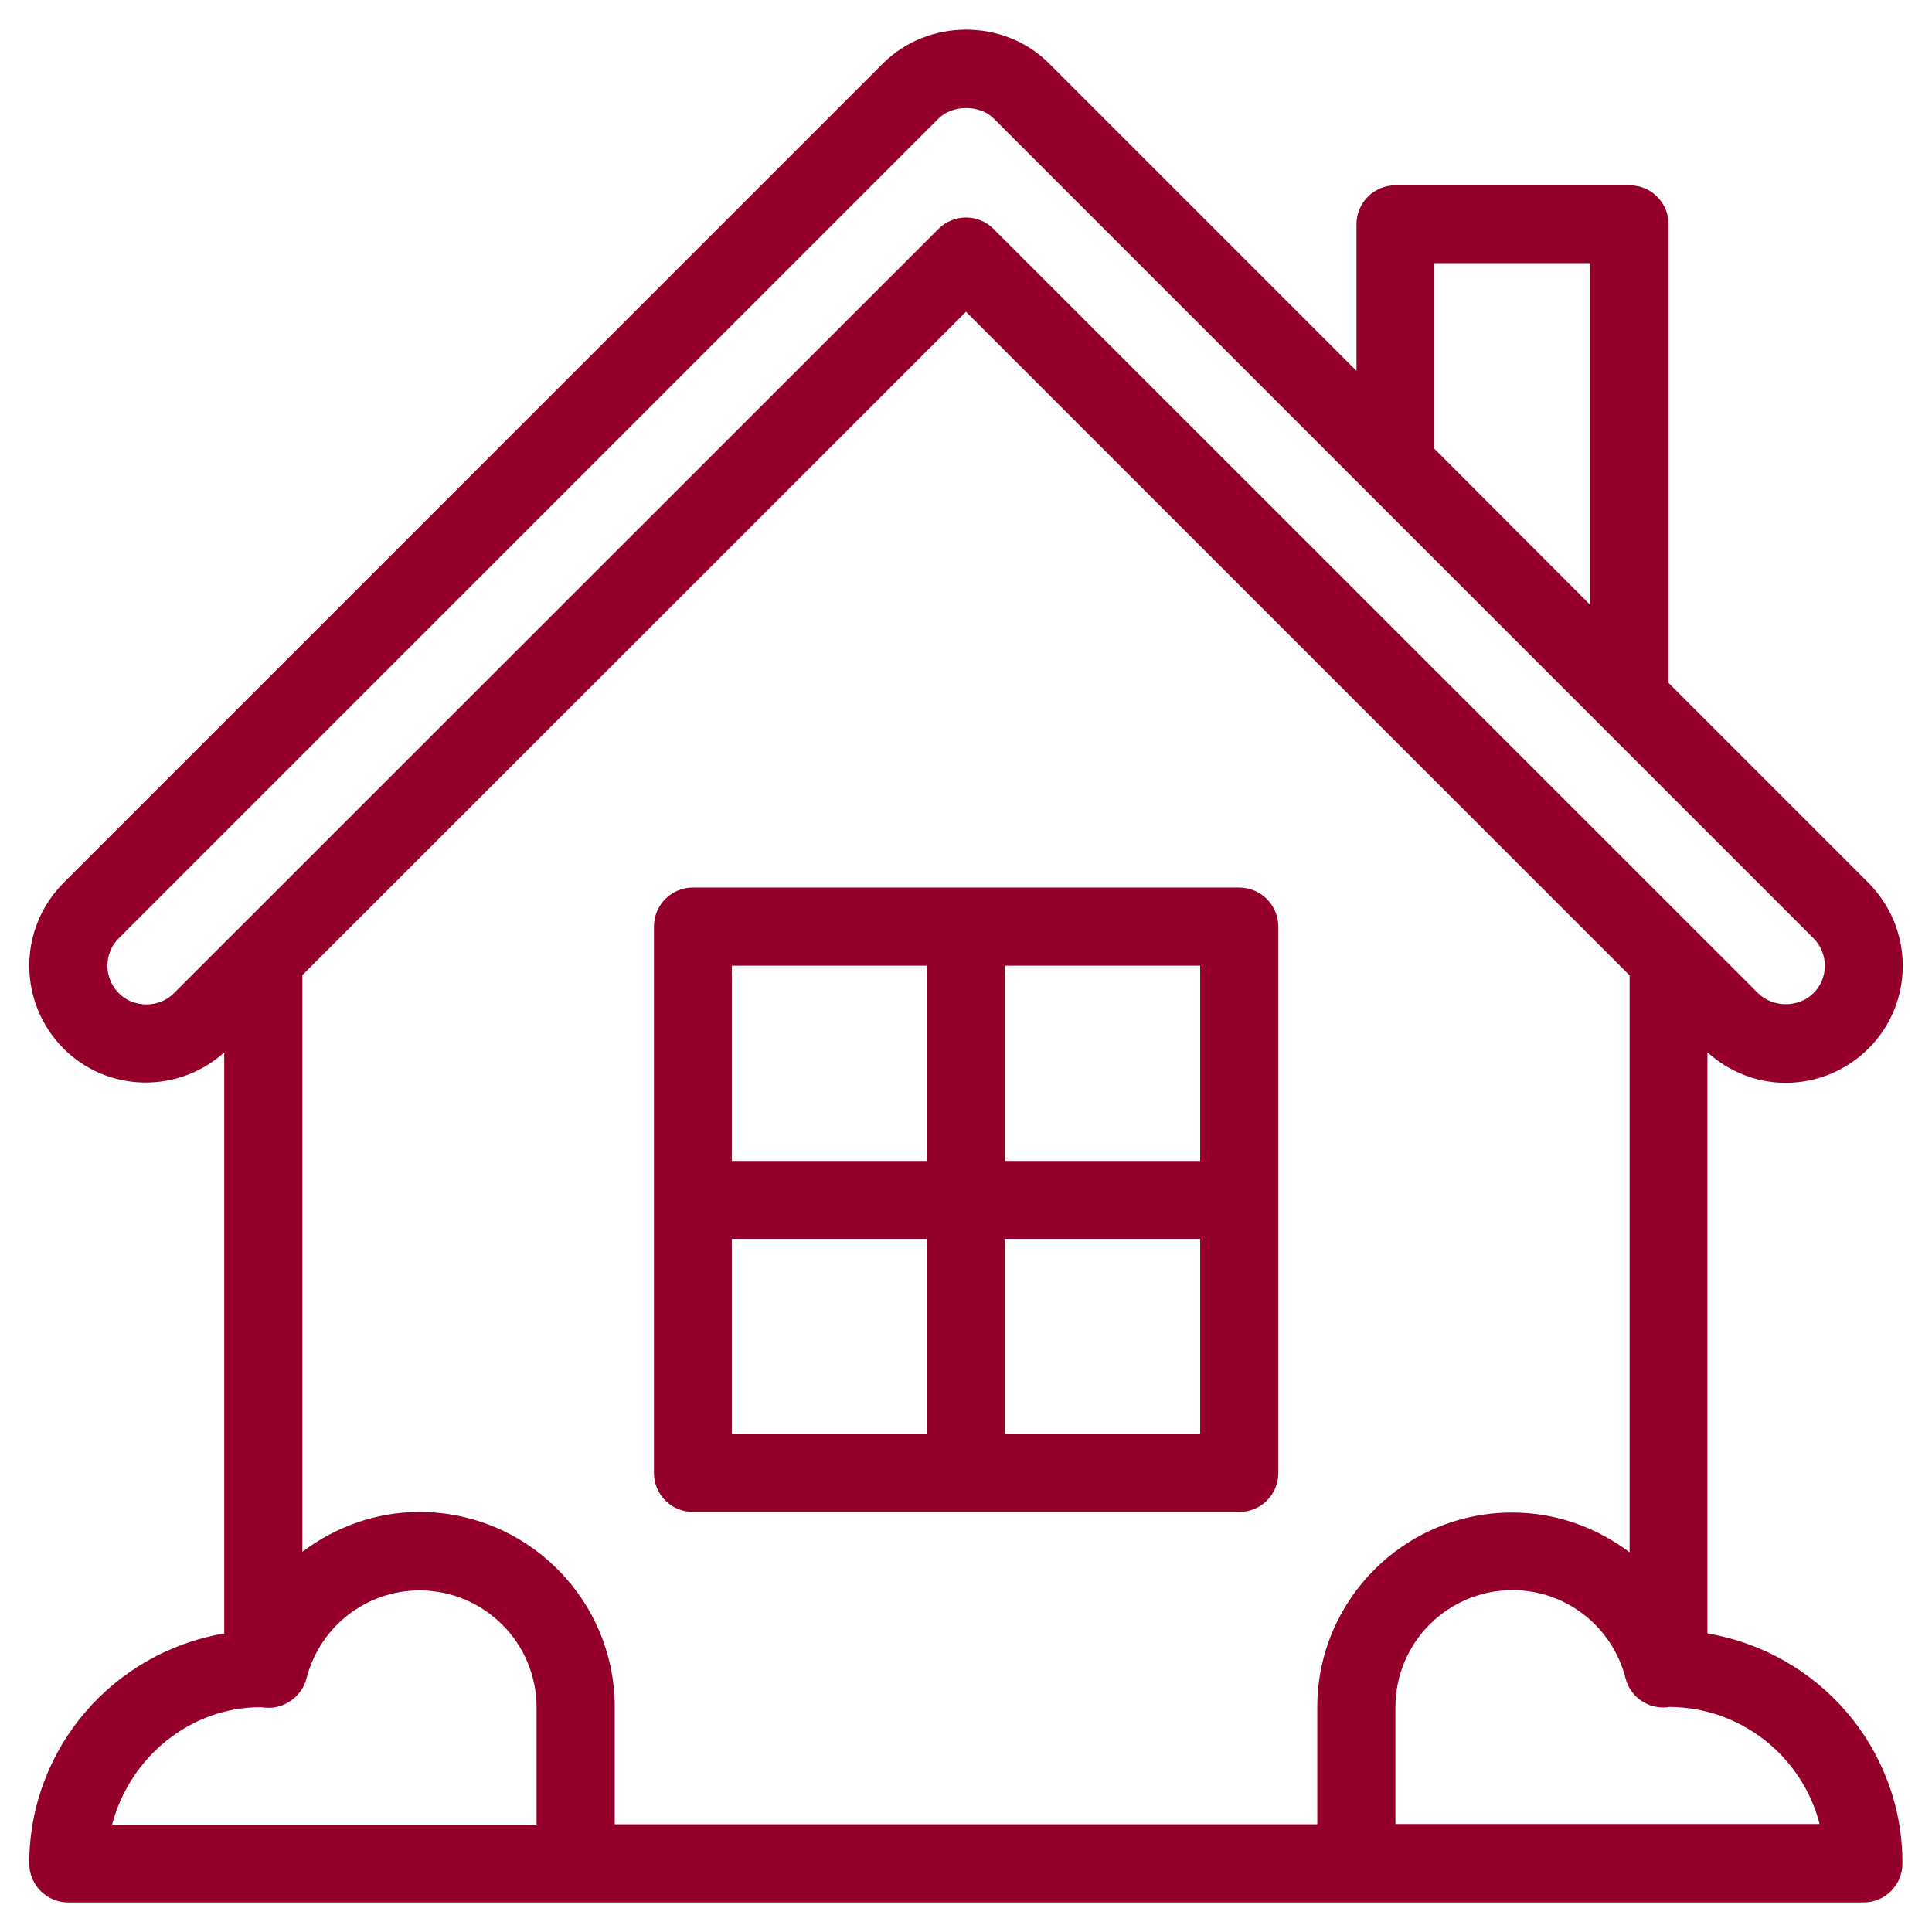 <svg width="124" height="124" viewBox="0 0 124 124" fill="none" xmlns="http://www.w3.org/2000/svg">
<path d="M79.529 56.964H44.471C43.08 56.964 41.972 58.092 41.972 59.463V94.54C41.972 95.93 43.099 97.039 44.471 97.039H79.547C80.938 97.039 82.046 95.912 82.046 94.54V59.482C82.046 58.092 80.919 56.964 79.529 56.964ZM59.501 92.041H46.969V79.51H59.501V92.041ZM59.501 74.512H46.969V61.981H59.501V74.512ZM77.03 92.041H64.498V79.51H77.03V92.041ZM77.03 74.512H64.498V61.981H77.03V74.512Z" fill="#94002A"/>
<path d="M109.59 104.837V67.543C110.98 68.783 112.727 69.497 114.606 69.497C116.616 69.497 118.495 68.708 119.923 67.299C121.351 65.871 122.121 63.992 122.121 61.982C122.121 59.971 121.332 58.093 119.923 56.665L107.091 43.833V14.392C107.091 13.002 105.964 11.893 104.592 11.893H89.562C88.172 11.893 87.063 13.021 87.063 14.392V23.805L67.317 4.059C64.442 1.184 59.577 1.184 56.683 4.059L4.077 56.665C2.668 58.093 1.879 59.971 1.879 61.982C1.879 63.992 2.668 65.871 4.077 67.299C6.914 70.136 11.461 70.192 14.392 67.543V104.837C7.309 106.039 1.879 112.164 1.879 119.604C1.879 120.994 3.006 122.103 4.378 122.103H119.604C120.994 122.103 122.103 120.976 122.103 119.604C122.121 112.164 116.692 106.039 109.59 104.837ZM92.061 16.891H102.075V38.835L92.061 28.802V16.891ZM84.546 109.571V117.087H39.455V109.571C39.455 102.658 33.837 97.04 26.923 97.04C24.124 97.04 21.531 97.998 19.408 99.595V62.583L62 20.01L104.592 62.602V99.633C102.469 98.036 99.876 97.078 97.077 97.078C90.163 97.059 84.546 102.676 84.546 109.571ZM7.628 63.748C7.158 63.278 6.895 62.639 6.895 61.982C6.895 61.305 7.158 60.685 7.628 60.216L60.234 7.61C61.136 6.708 62.883 6.708 63.785 7.61L116.391 60.216C116.861 60.685 117.124 61.324 117.124 61.982C117.124 62.658 116.861 63.278 116.391 63.748C115.433 64.687 113.798 64.687 112.84 63.748L63.766 14.693C63.278 14.204 62.639 13.96 62 13.96C61.361 13.96 60.722 14.204 60.234 14.693L11.16 63.748C10.221 64.706 8.567 64.706 7.628 63.748ZM16.721 109.571C16.815 109.59 17.097 109.609 17.191 109.609C18.281 109.647 19.389 108.858 19.671 107.73C20.517 104.405 23.504 102.075 26.923 102.075C31.075 102.075 34.438 105.438 34.438 109.59V117.105H7.196C8.323 112.784 12.212 109.571 16.721 109.571ZM89.562 117.087V109.571C89.562 105.419 92.925 102.056 97.077 102.056C100.496 102.056 103.484 104.386 104.329 107.711C104.611 108.82 105.607 109.59 106.753 109.59C106.772 109.59 106.79 109.59 106.809 109.59C106.96 109.59 107.129 109.571 107.091 109.553C111.75 109.553 115.677 112.747 116.786 117.068H89.562V117.087Z" fill="#94002A"/>
</svg>

